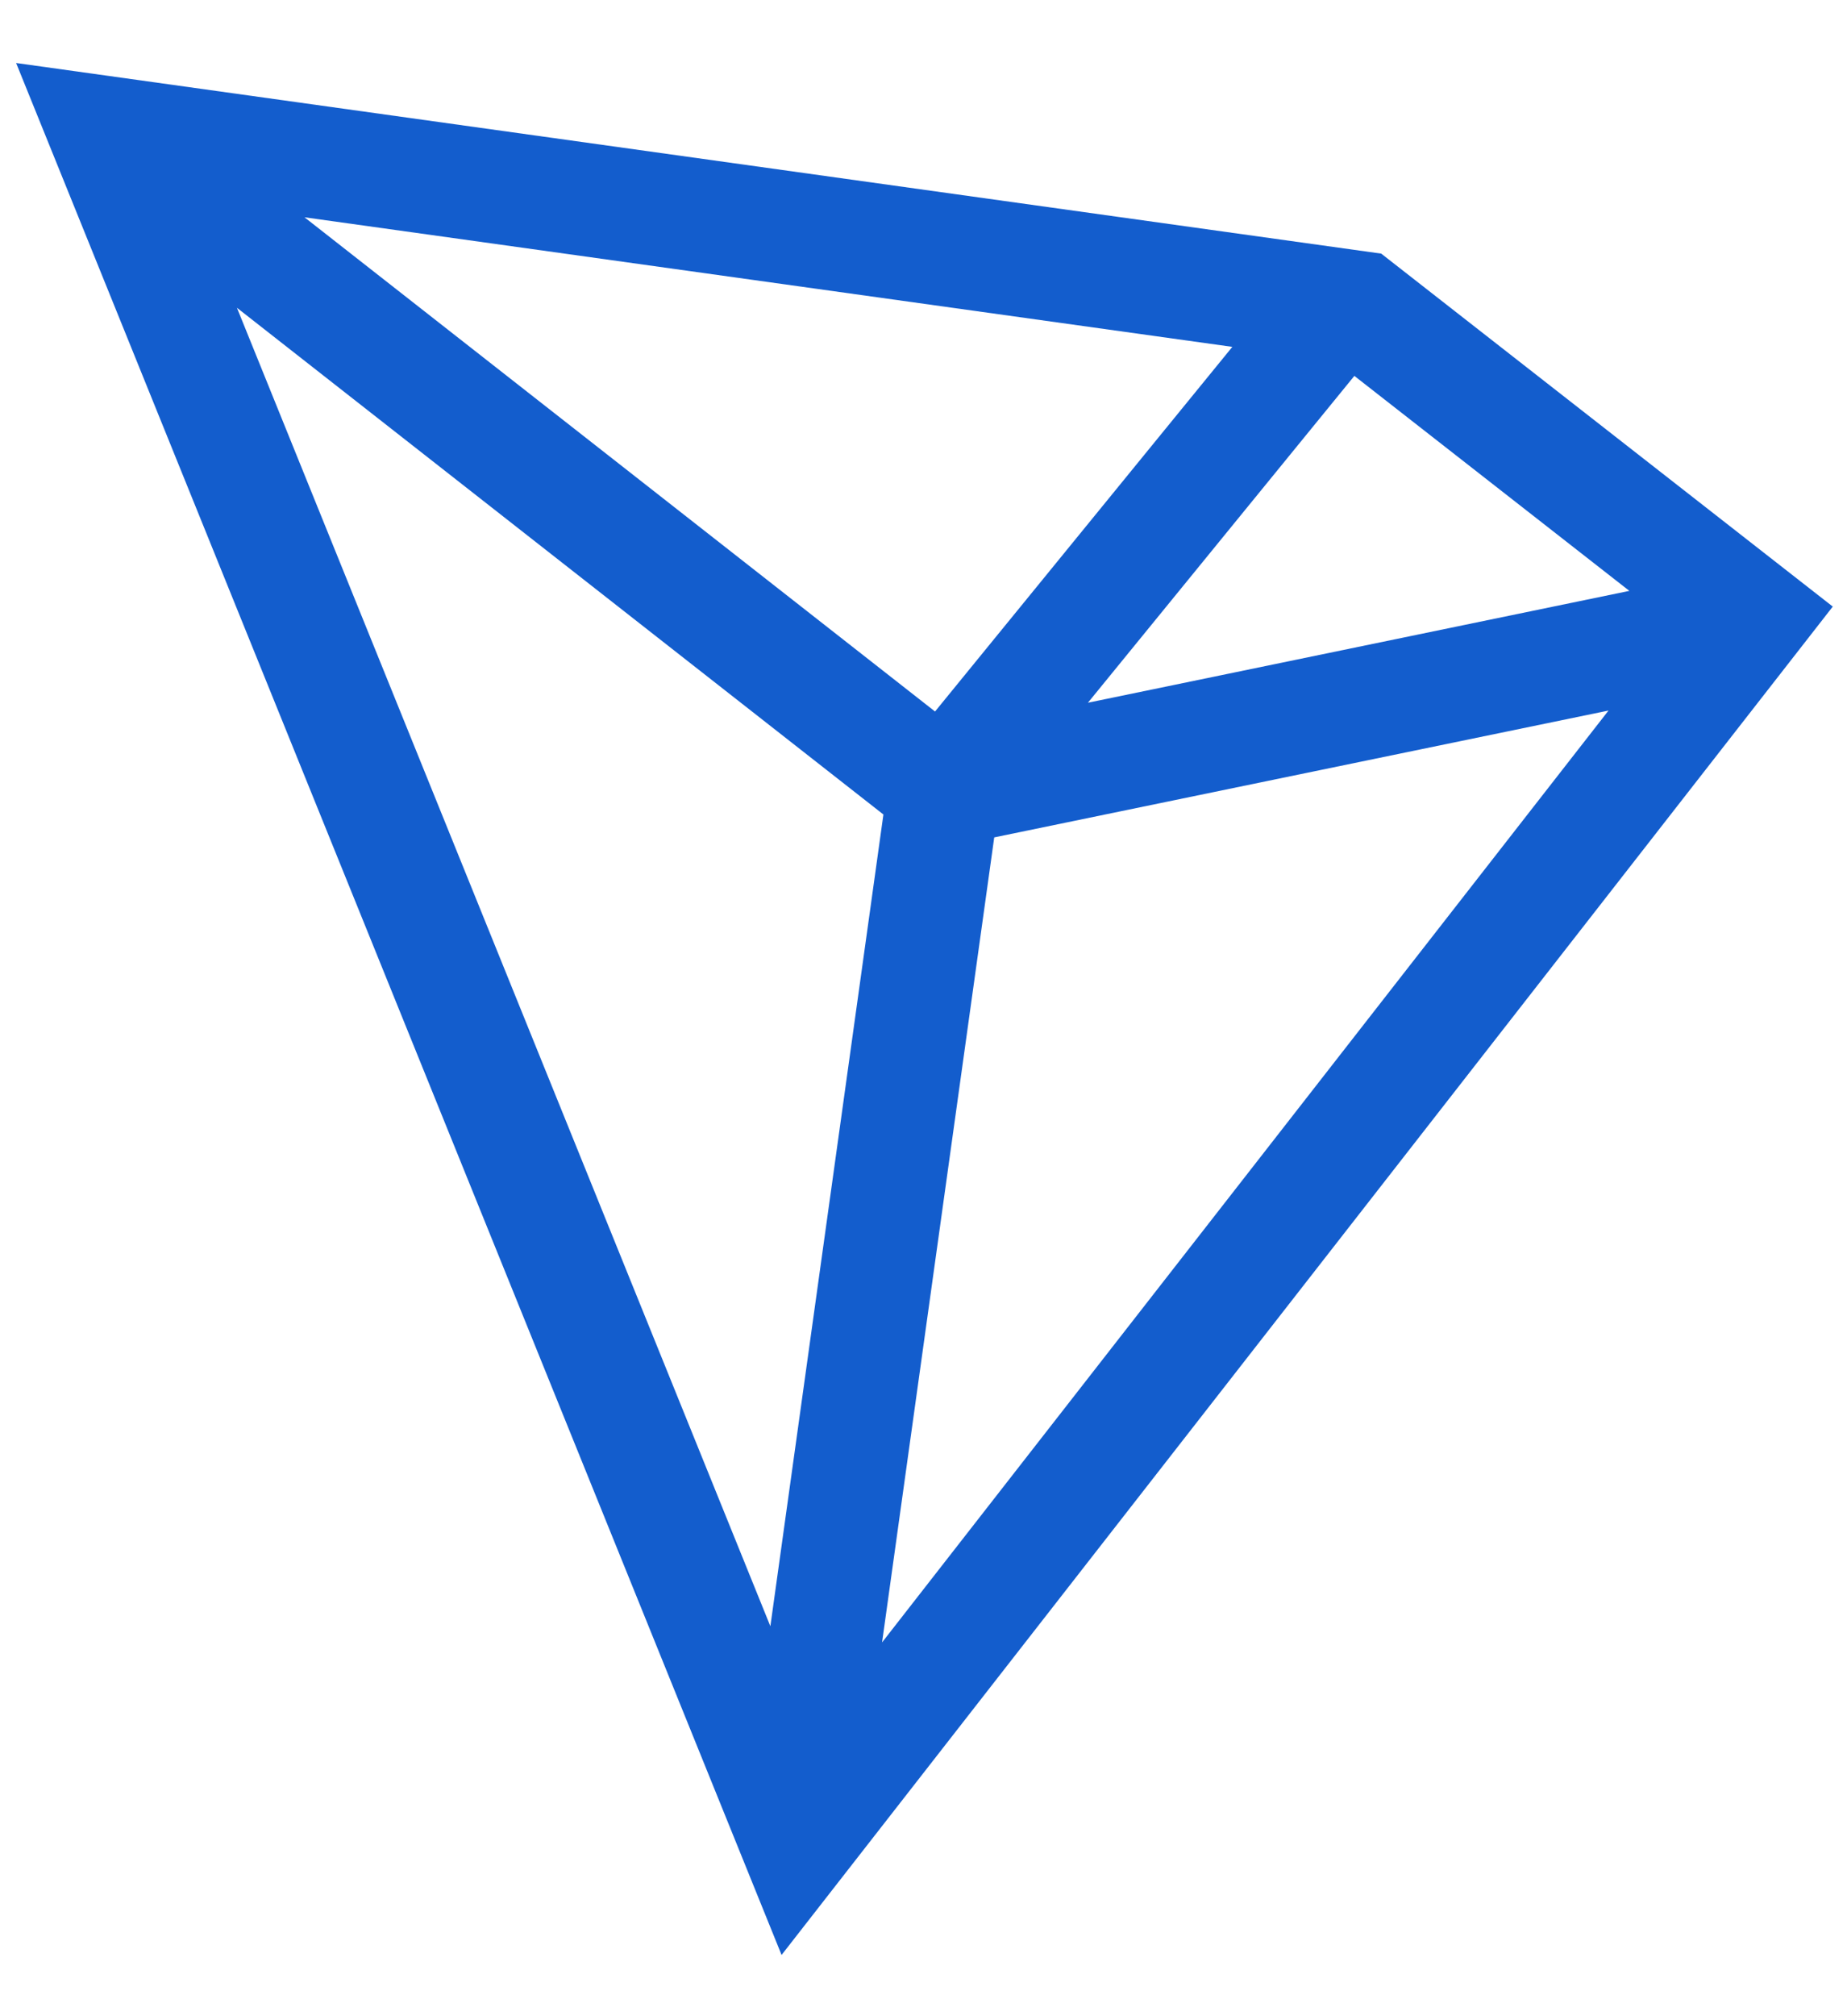 <svg width="44" height="48" viewBox="0 0 44 48" fill="none" xmlns="http://www.w3.org/2000/svg">
<path d="M32.904 6.038L43.661 14.441L18.619 46.542L0.384 1.5L32.904 6.038ZM23.685 19.936L21.013 39.101L38.319 16.916L23.685 19.936ZM18.352 38.716L21.045 19.391L5.644 7.327L18.352 38.716ZM22.275 16.939L29.357 8.258L7.254 5.173L22.275 16.939ZM25.917 16.73L38.815 14.067L32.264 8.949L25.917 16.73Z" fill="#135DCD"/>
</svg>

